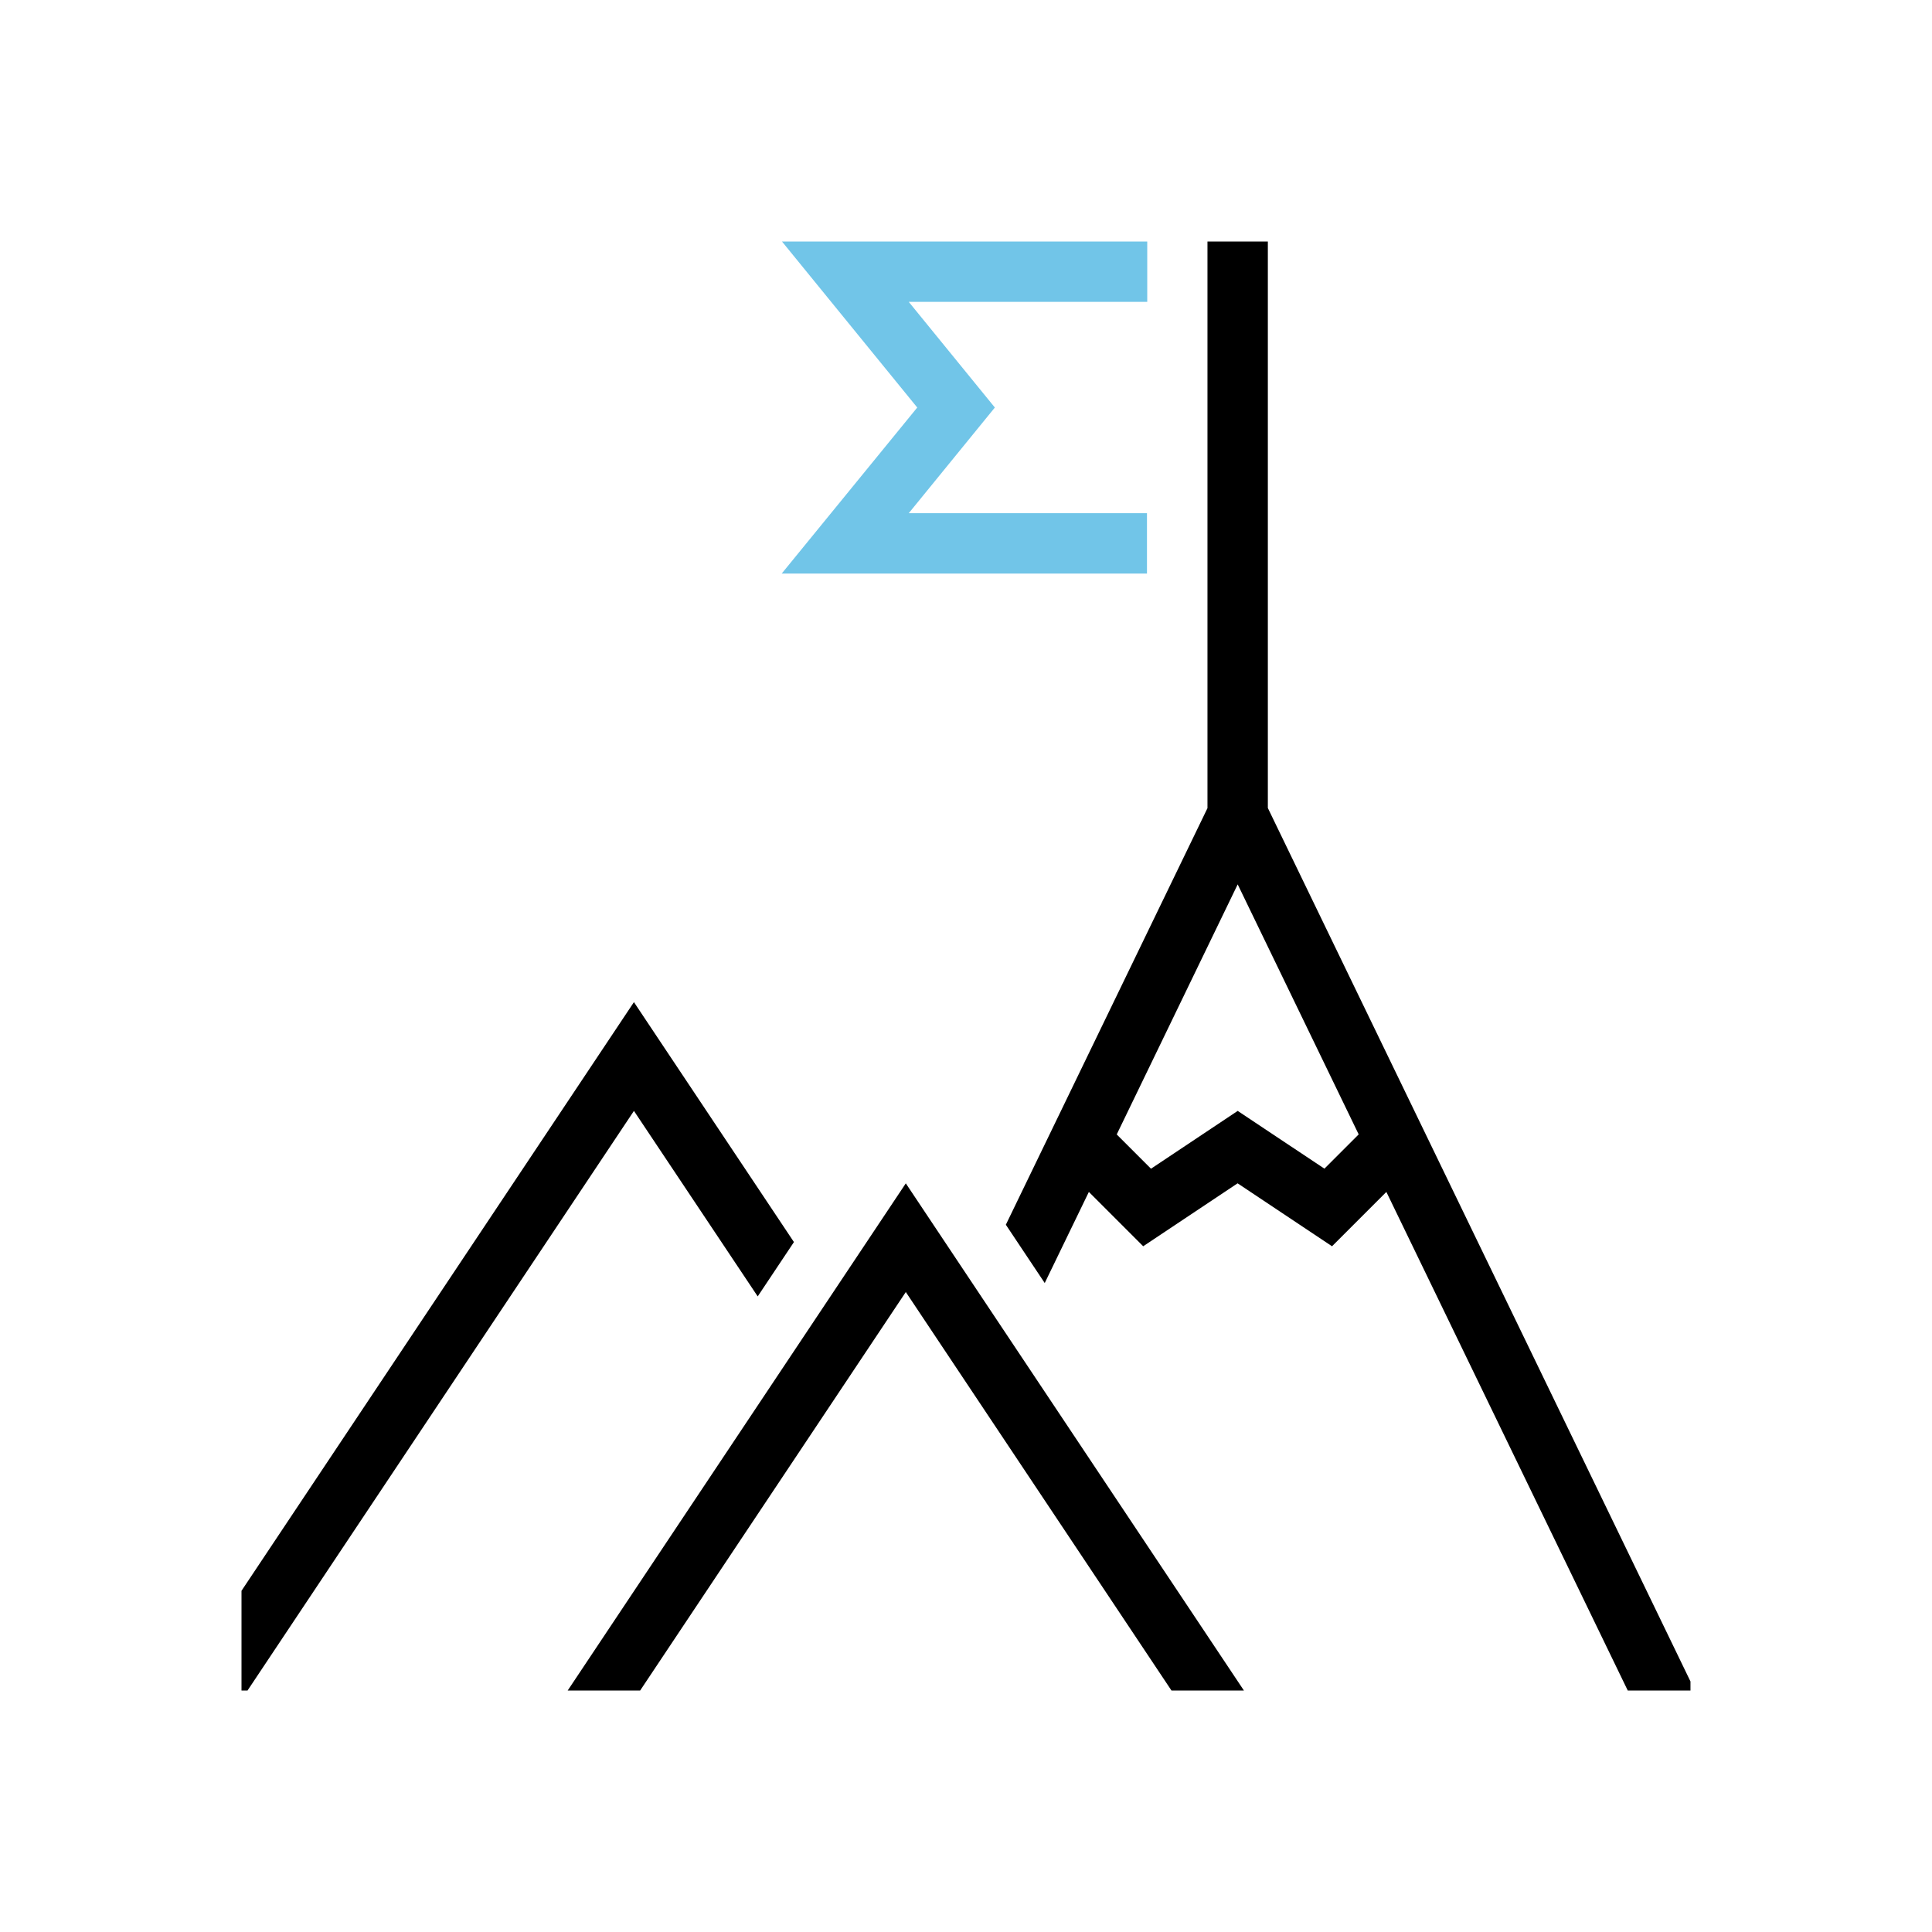<svg xmlns="http://www.w3.org/2000/svg" width="64" height="64" viewBox="0 0 64 64">
  <g id="competition" transform="translate(-1458 -161)">
    <g id="Group_3569" data-name="Group 3569" transform="translate(1466 169)">
      <path id="Path_8287" data-name="Path 8287" d="M32,155.592h.2l12.8-19.2,4.1,6.145,1.2-1.8L45,132.789l-13,19.5Z" transform="translate(-32 -107.592)"/>
      <path id="Path_8288" data-name="Path 8288" d="M136.034,63.484l1.8,1.8,3.127-2.085,3.128,2.085,1.8-1.8L153.885,80h2.078v-.3l-14-28.934V32h-2V50.771l-6.679,13.8,1.288,1.931Zm4.93-10.188,4.008,8.282-1.135,1.135L140.964,60.8l-2.872,1.915-1.135-1.135Z" transform="translate(-107.964 -32)"/>
      <path id="Path_8289" data-name="Path 8289" d="M107.79,41l2.852-3.5L107.79,34h7.9V32h-12.1l4.481,5.5L103.581,43h12.1V41Z" transform="translate(-85.686 -32)" fill="#71c5e8"/>
      <path id="Path_8290" data-name="Path 8290" d="M77.6,173.592l8.8-13.2,8.8,13.2h2.4l-11.2-16.8-11.2,16.8Z" transform="translate(-64.394 -125.592)"/>
    </g>
    <rect id="Rectangle_216" data-name="Rectangle 216" width="64" height="64" transform="translate(1458 161)" fill="none"/>
  </g>
</svg>